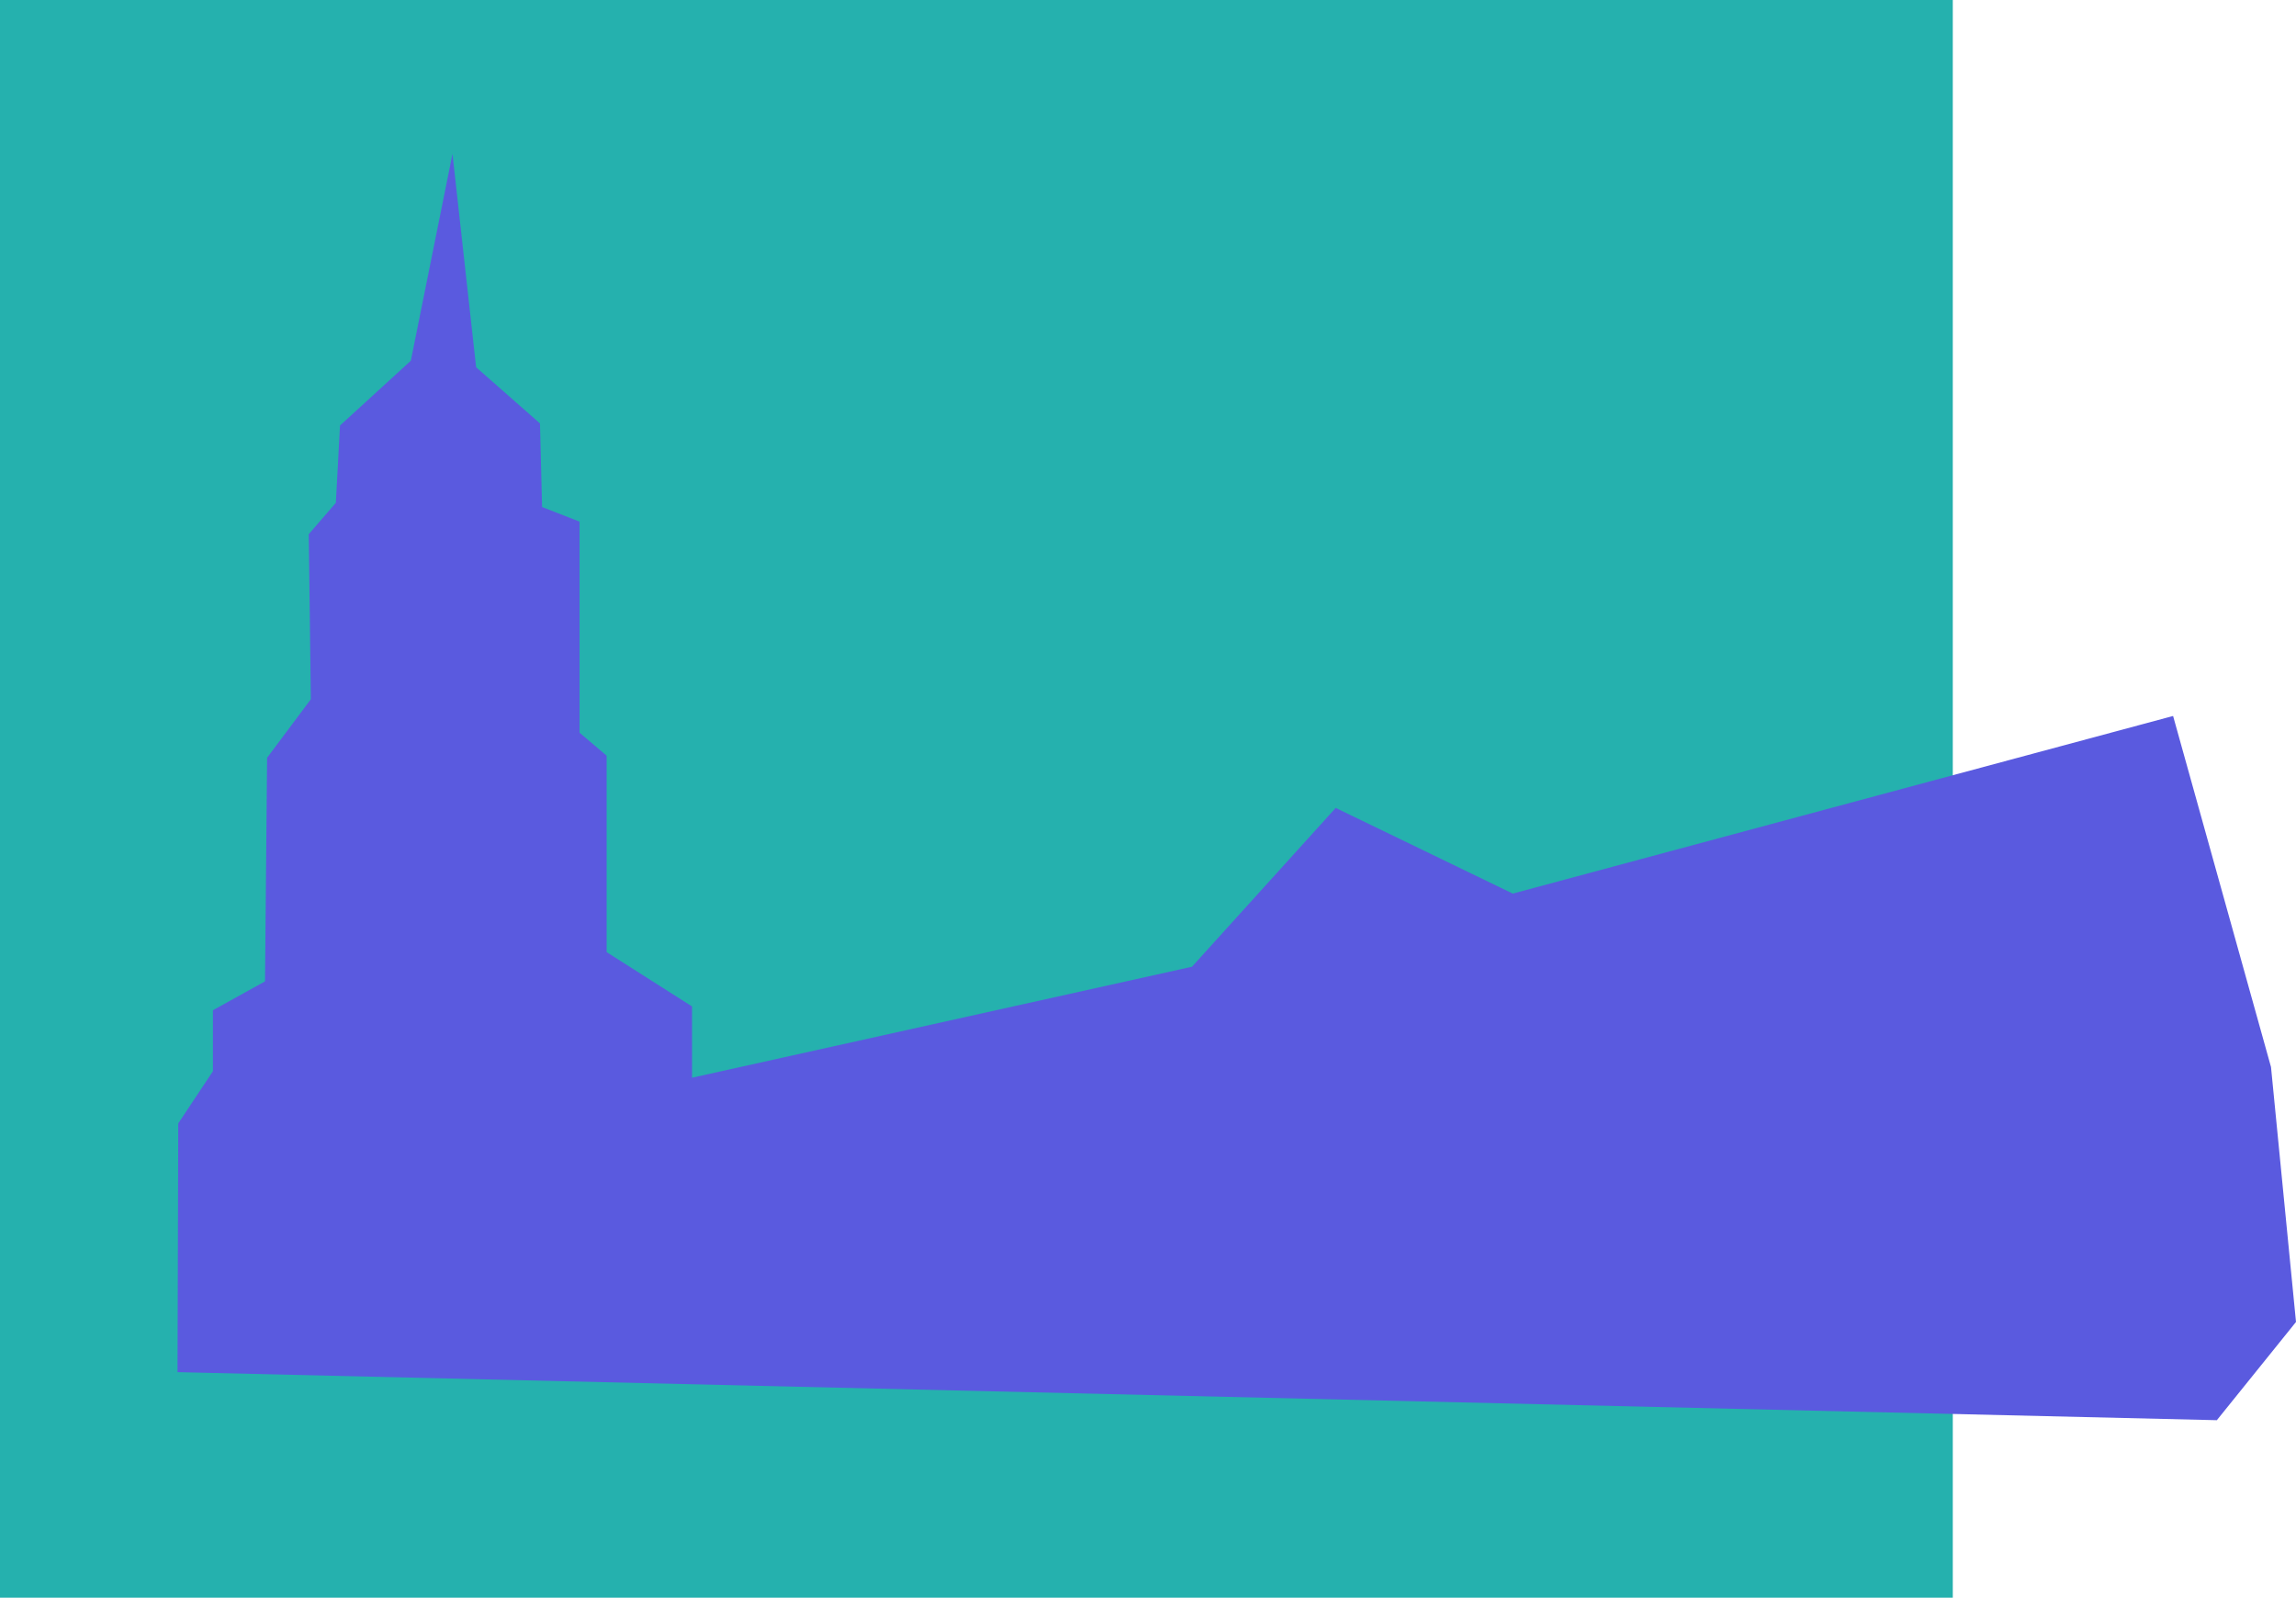 <?xml version="1.0" encoding="UTF-8"?> <svg xmlns="http://www.w3.org/2000/svg" width="776" height="540" viewBox="0 0 776 540" fill="none"> <g clip-path="url(#clip0_401_320)"> <path fill-rule="evenodd" clip-rule="evenodd" d="M0 0H660V540H0V0Z" fill="#25B1AE"></path> <path fill-rule="evenodd" clip-rule="evenodd" d="M60 463.756L749.248 480L776 446.804L767.552 360.64L734.46 241.987L511.284 302.02L451.44 273.062L402.864 326.74L233.902 364.251L233.895 340.158L205.03 321.796V255.406L195.877 247.637V176.304L183.205 171.36L182.501 143.109L160.921 124.127L152.932 52L138.852 121.921L114.914 143.815L113.506 169.947L104.354 180.542L105.057 236.337L90.274 256.112L89.569 331.684L71.968 341.44V362.052L60.248 379.69L60 463.756Z" fill="#5A5ADF"></path> </g> <defs> <clipPath id="clip0_401_320"> <rect width="194" height="135" fill="white" transform="scale(4)"></rect> </clipPath> </defs> </svg> 